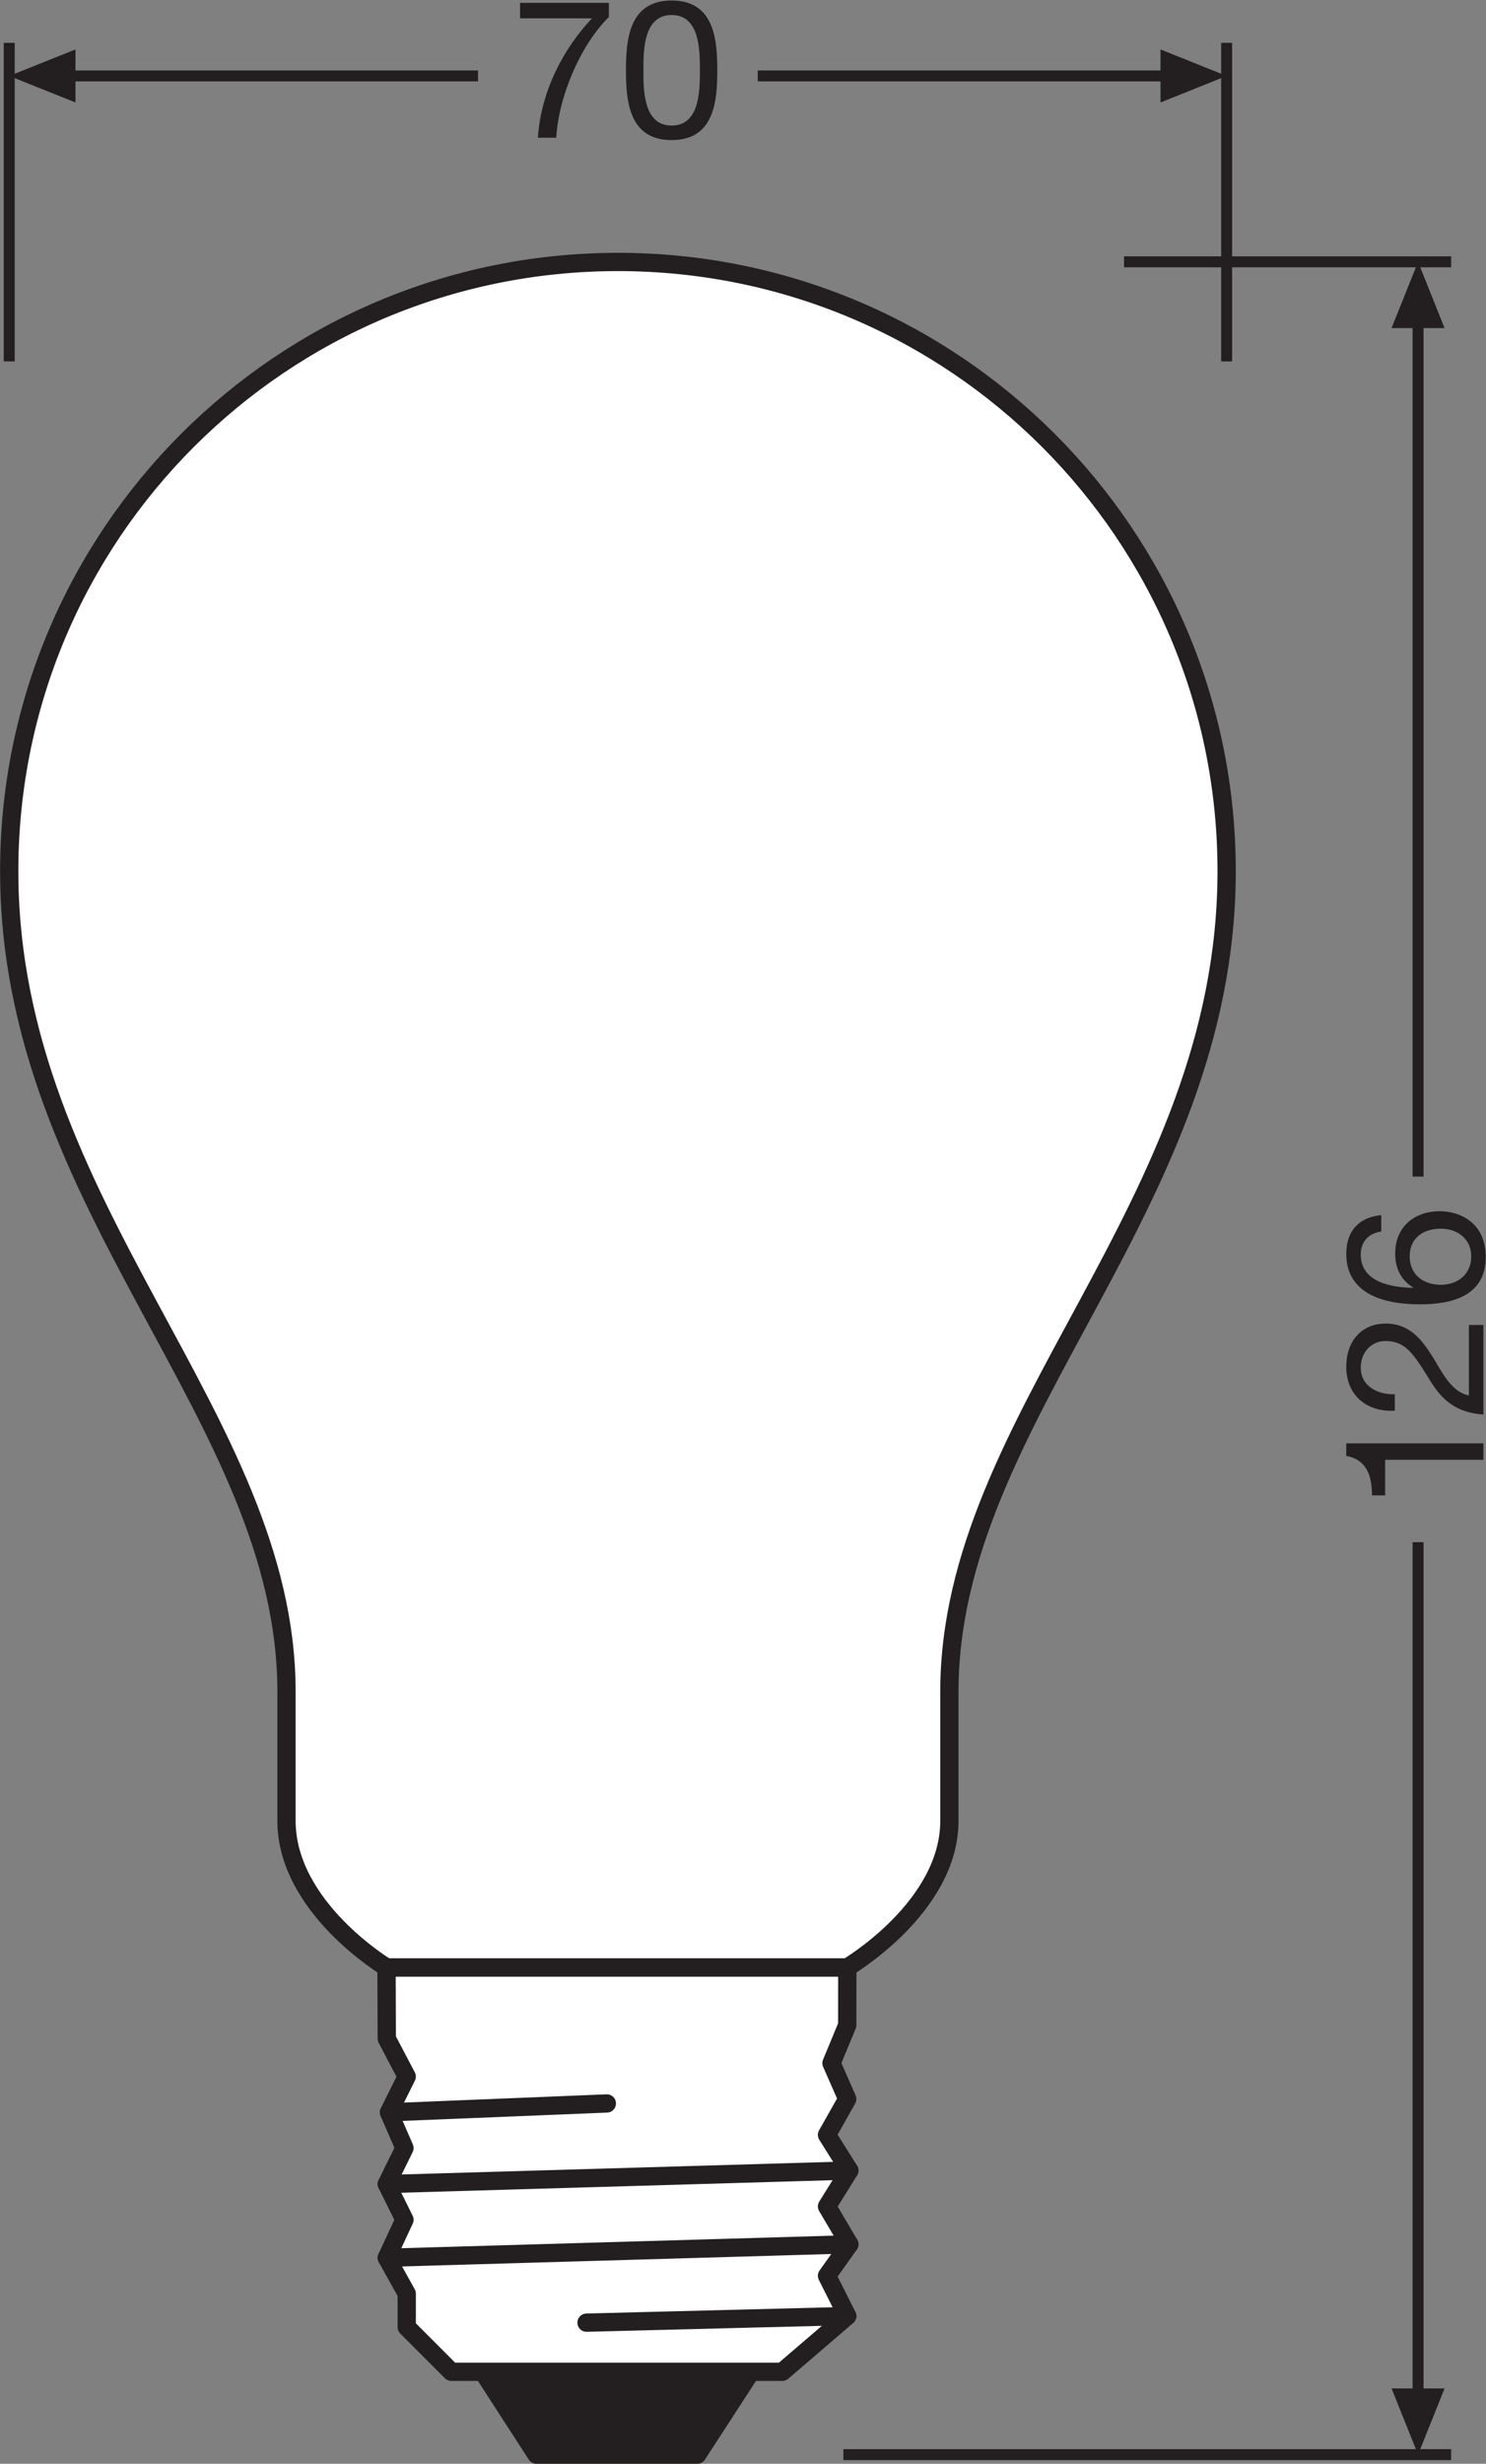 <?xml version="1.0" encoding="UTF-8" standalone="no"?>
<svg
   xmlns:dc="http://purl.org/dc/elements/1.1/"
   xmlns:cc="http://creativecommons.org/ns#"
   xmlns:rdf="http://www.w3.org/1999/02/22-rdf-syntax-ns#"
   xmlns:svg="http://www.w3.org/2000/svg"
   xmlns="http://www.w3.org/2000/svg"
   viewBox="0 0 76.867 127.373"
   height="127.373"
   width="76.867"
   xml:space="preserve"
   id="svg2"
   version="1.1"><rect x="0" y="0" width="76.867" height="127.373" fill="#808080" stroke="none"/><defs
     id="defs6" /><g
     transform="matrix(1.333,0,0,-1.333,0,127.373)"
     id="g10"><g
       transform="scale(0.1)"
       id="g12"><path
         id="path14"
         style="fill:#231f20;fill-opacity:1;fill-rule:nonzero;stroke:none"
         d="M 291.43,35.676 270.586,3.547 H 208.168 L 187.383,35.676 H 291.43" /><path
         id="path16"
         style="fill:none;stroke:#231f20;stroke-width:7.087;stroke-linecap:butt;stroke-linejoin:round;stroke-miterlimit:3.864;stroke-dasharray:none;stroke-opacity:1"
         d="M 291.43,35.676 270.586,3.547 H 208.168 L 187.383,35.676 Z" /><path
         id="path18"
         style="fill:#ffffff;fill-opacity:1;fill-rule:nonzero;stroke:none"
         d="m 328.793,192.512 -0.02,-22.395 -6.113,-14.746 6.113,-13.906 -7.851,-13.899 8.672,-13.836 -8.672,-13.906 8.672,-14.715 -8.672,-12.188 7.851,-15.625 -25.187,-21.621 H 175.152 l -17.32,17.344 v 12.977 l -7.742,13.906 6.867,14.738 -6.867,13.855 6.867,13.953 -6.019,13.86 6.894,13.859 -7.742,14.734 -0.094,27.61 h 178.797" /><path
         id="path20"
         style="fill:none;stroke:#231f20;stroke-width:7.087;stroke-linecap:butt;stroke-linejoin:round;stroke-miterlimit:3.864;stroke-dasharray:none;stroke-opacity:1"
         d="m 328.793,192.512 -0.02,-22.395 -6.113,-14.746 6.113,-13.906 -7.851,-13.899 8.672,-13.836 -8.672,-13.906 8.672,-14.715 -8.672,-12.188 7.851,-15.625 -25.187,-21.621 H 175.152 l -17.32,17.344 v 12.977 l -7.742,13.906 6.867,14.738 -6.867,13.855 6.867,13.953 -6.019,13.86 6.894,13.859 -7.742,14.734 -0.094,27.61 z" /><path
         id="path22"
         style="fill:none;stroke:#231f20;stroke-width:7.087;stroke-linecap:round;stroke-linejoin:round;stroke-miterlimit:3.864;stroke-dasharray:none;stroke-opacity:1"
         d="M 328.773,57.297 227.605,54.734" /><path
         id="path24"
         style="fill:none;stroke:#231f20;stroke-width:7.087;stroke-linecap:round;stroke-linejoin:round;stroke-miterlimit:3.864;stroke-dasharray:none;stroke-opacity:1"
         d="m 235.488,139.746 -84.55,-3.437" /><path
         id="path26"
         style="fill:none;stroke:#231f20;stroke-width:7.087;stroke-linecap:round;stroke-linejoin:round;stroke-miterlimit:3.864;stroke-dasharray:none;stroke-opacity:1"
         d="M 329.594,113.73 150.09,108.496" /><path
         id="path28"
         style="fill:none;stroke:#231f20;stroke-width:7.087;stroke-linecap:round;stroke-linejoin:round;stroke-miterlimit:3.864;stroke-dasharray:none;stroke-opacity:1"
         d="M 329.594,85.109 150.09,79.902" /><path
         id="path30"
         style="fill:none;stroke:#231f20;stroke-width:4.252;stroke-linecap:butt;stroke-linejoin:miter;stroke-miterlimit:3.864;stroke-dasharray:none;stroke-opacity:1"
         d="M 563.121,853.992 H 436.188 M 563.121,3.555 h -235.84" /><path
         id="path32"
         style="fill:none;stroke:#231f20;stroke-width:4.252;stroke-linecap:butt;stroke-linejoin:round;stroke-miterlimit:3.864;stroke-dasharray:none;stroke-opacity:1"
         d="M 550.289,832.434 V 499.219" /><path
         id="path34"
         style="fill:#231f20;fill-opacity:1;fill-rule:nonzero;stroke:none"
         d="m 560.563,828.289 -10.274,25.703 -10.293,-25.703 h 20.567 v 0 0" /><path
         id="path36"
         style="fill:none;stroke:#231f20;stroke-width:4.252;stroke-linecap:butt;stroke-linejoin:round;stroke-miterlimit:3.864;stroke-dasharray:none;stroke-opacity:1"
         d="M 550.289,357.441 V 25.117" /><path
         id="path38"
         style="fill:#231f20;fill-opacity:1;fill-rule:nonzero;stroke:none"
         d="M 560.563,29.219 550.289,3.555 539.996,29.219 h 20.567 v 0 0" /><path
         id="path40"
         style="fill:none;stroke:#231f20;stroke-width:4.252;stroke-linecap:butt;stroke-linejoin:miter;stroke-miterlimit:3.864;stroke-dasharray:none;stroke-opacity:1"
         d="M 476,938.918 V 815.359 M 3.578,938.918 V 815.359" /><path
         id="path42"
         style="fill:#231f20;fill-opacity:1;fill-rule:nonzero;stroke:none"
         d="M 29.281,936.359 3.578,926.086 29.281,915.793 Z" /><path
         id="path44"
         style="fill:none;stroke:#231f20;stroke-width:4.252;stroke-linecap:butt;stroke-linejoin:round;stroke-miterlimit:3.864;stroke-dasharray:none;stroke-opacity:1"
         d="M 294.047,926.086 H 454.438" /><path
         id="path46"
         style="fill:none;stroke:#231f20;stroke-width:4.252;stroke-linecap:butt;stroke-linejoin:round;stroke-miterlimit:3.864;stroke-dasharray:none;stroke-opacity:1"
         d="M 25.121,926.086 H 185.496" /><path
         id="path48"
         style="fill:#231f20;fill-opacity:1;fill-rule:nonzero;stroke:none"
         d="M 450.336,936.359 476,926.086 450.336,915.793 Z" /><path
         id="path50"
         style="fill:#ffffff;fill-opacity:1;fill-rule:nonzero;stroke:none"
         d="m 149.996,192.512 c 0,0 -38.82,23.242 -38.82,56.843 0,12.004 0,50.129 0,50.129 0,106.844 -107.598,187.75 -107.598,318.219 0,130.477 105.746,236.235 236.227,236.235 C 370.27,853.938 476,748.18 476,617.703 476,487.234 368.414,406.328 368.414,299.484 c 0,0 0,-38.125 0,-50.129 0,-33.601 -39.621,-56.843 -39.621,-56.843 H 149.996" /><path
         id="path52"
         style="fill:none;stroke:#231f20;stroke-width:7.087;stroke-linecap:butt;stroke-linejoin:round;stroke-miterlimit:3.864;stroke-dasharray:none;stroke-opacity:1"
         d="m 149.996,192.512 c 0,0 -38.82,23.242 -38.82,56.843 0,12.004 0,50.129 0,50.129 0,106.844 -107.598,187.75 -107.598,318.219 0,130.477 105.746,236.235 236.227,236.235 C 370.27,853.938 476,748.18 476,617.703 476,487.234 368.414,406.328 368.414,299.484 c 0,0 0,-38.125 0,-50.129 0,-33.601 -39.621,-56.843 -39.621,-56.843 z" /><path
         id="path54"
         style="fill:#231f20;fill-opacity:1;fill-rule:nonzero;stroke:none"
         d="m 575.641,395.762 v -6.387 h -38.137 v -13.809 h -5.106 c 0,7.286 -1.875,13.887 -9.98,15.313 v 4.883 h 53.223" /><path
         id="path56"
         style="fill:#231f20;fill-opacity:1;fill-rule:nonzero;stroke:none"
         d="m 541.254,408.418 c -10.809,-0.605 -18.836,5.859 -18.836,17.109 0,9.239 5.398,16.68 15.312,16.68 9.383,0 14.032,-6.309 18.243,-12.93 3.972,-6.601 7.507,-13.73 14.031,-14.922 v 27.325 h 5.637 v -34.766 c -12.539,0.977 -17.266,7.441 -21.77,14.941 -5.633,9.004 -8.789,13.594 -16.219,13.594 -5.781,0 -9.609,-4.668 -9.609,-10.293 0,-7.422 6.836,-10.586 13.211,-10.351 v -6.387" /><path
         id="path58"
         style="fill:#231f20;fill-opacity:1;fill-rule:nonzero;stroke:none"
         d="m 559.047,457.246 c 6.613,0 11.867,4.063 11.867,11.035 0,6.91 -5.48,10.739 -11.789,10.739 -6.609,0 -12.09,-3.454 -12.09,-10.739 0,-7.129 5.332,-11.035 12.012,-11.035 z M 536,477.891 c -4.805,-0.602 -7.957,-3.828 -7.957,-8.926 0,-10.82 12.012,-12.695 20.195,-12.91 l 0.145,0.136 c -4.871,3.008 -6.973,7.52 -6.973,13.293 0,10.207 7.434,16.293 17.266,16.293 7.804,0 17.863,-4.355 17.863,-17.789 0,-15.84 -14.484,-18.32 -25.598,-18.32 -14.636,0 -28.523,4.434 -28.523,19.59 0,8.785 4.871,14.187 13.582,15.015 v -6.382" /><path
         id="path60"
         style="fill:#231f20;fill-opacity:1;fill-rule:nonzero;stroke:none"
         d="m 236.273,948.957 c -10.73,-10.586 -19.441,-30.254 -20.418,-46.848 h -7.128 c 1.199,18.02 9.832,34.536 21.015,46.321 h -27.929 v 6.004 h 34.46 v -5.477" /><path
         id="path62"
         style="fill:#231f20;fill-opacity:1;fill-rule:nonzero;stroke:none"
         d="m 260.629,906.84 c 10.891,0 10.969,13.512 10.969,21.473 0,7.878 -0.078,21.394 -10.969,21.394 -10.887,0 -10.957,-13.516 -10.957,-21.394 0,-7.961 0.07,-21.473 10.957,-21.473 z m 0,48.496 c 16.672,0 17.715,-15.391 17.715,-27.098 0,-11.715 -1.043,-27.031 -17.715,-27.031 -16.668,0 -17.715,15.316 -17.715,27.031 0,11.707 1.047,27.098 17.715,27.098" /></g></g></svg>